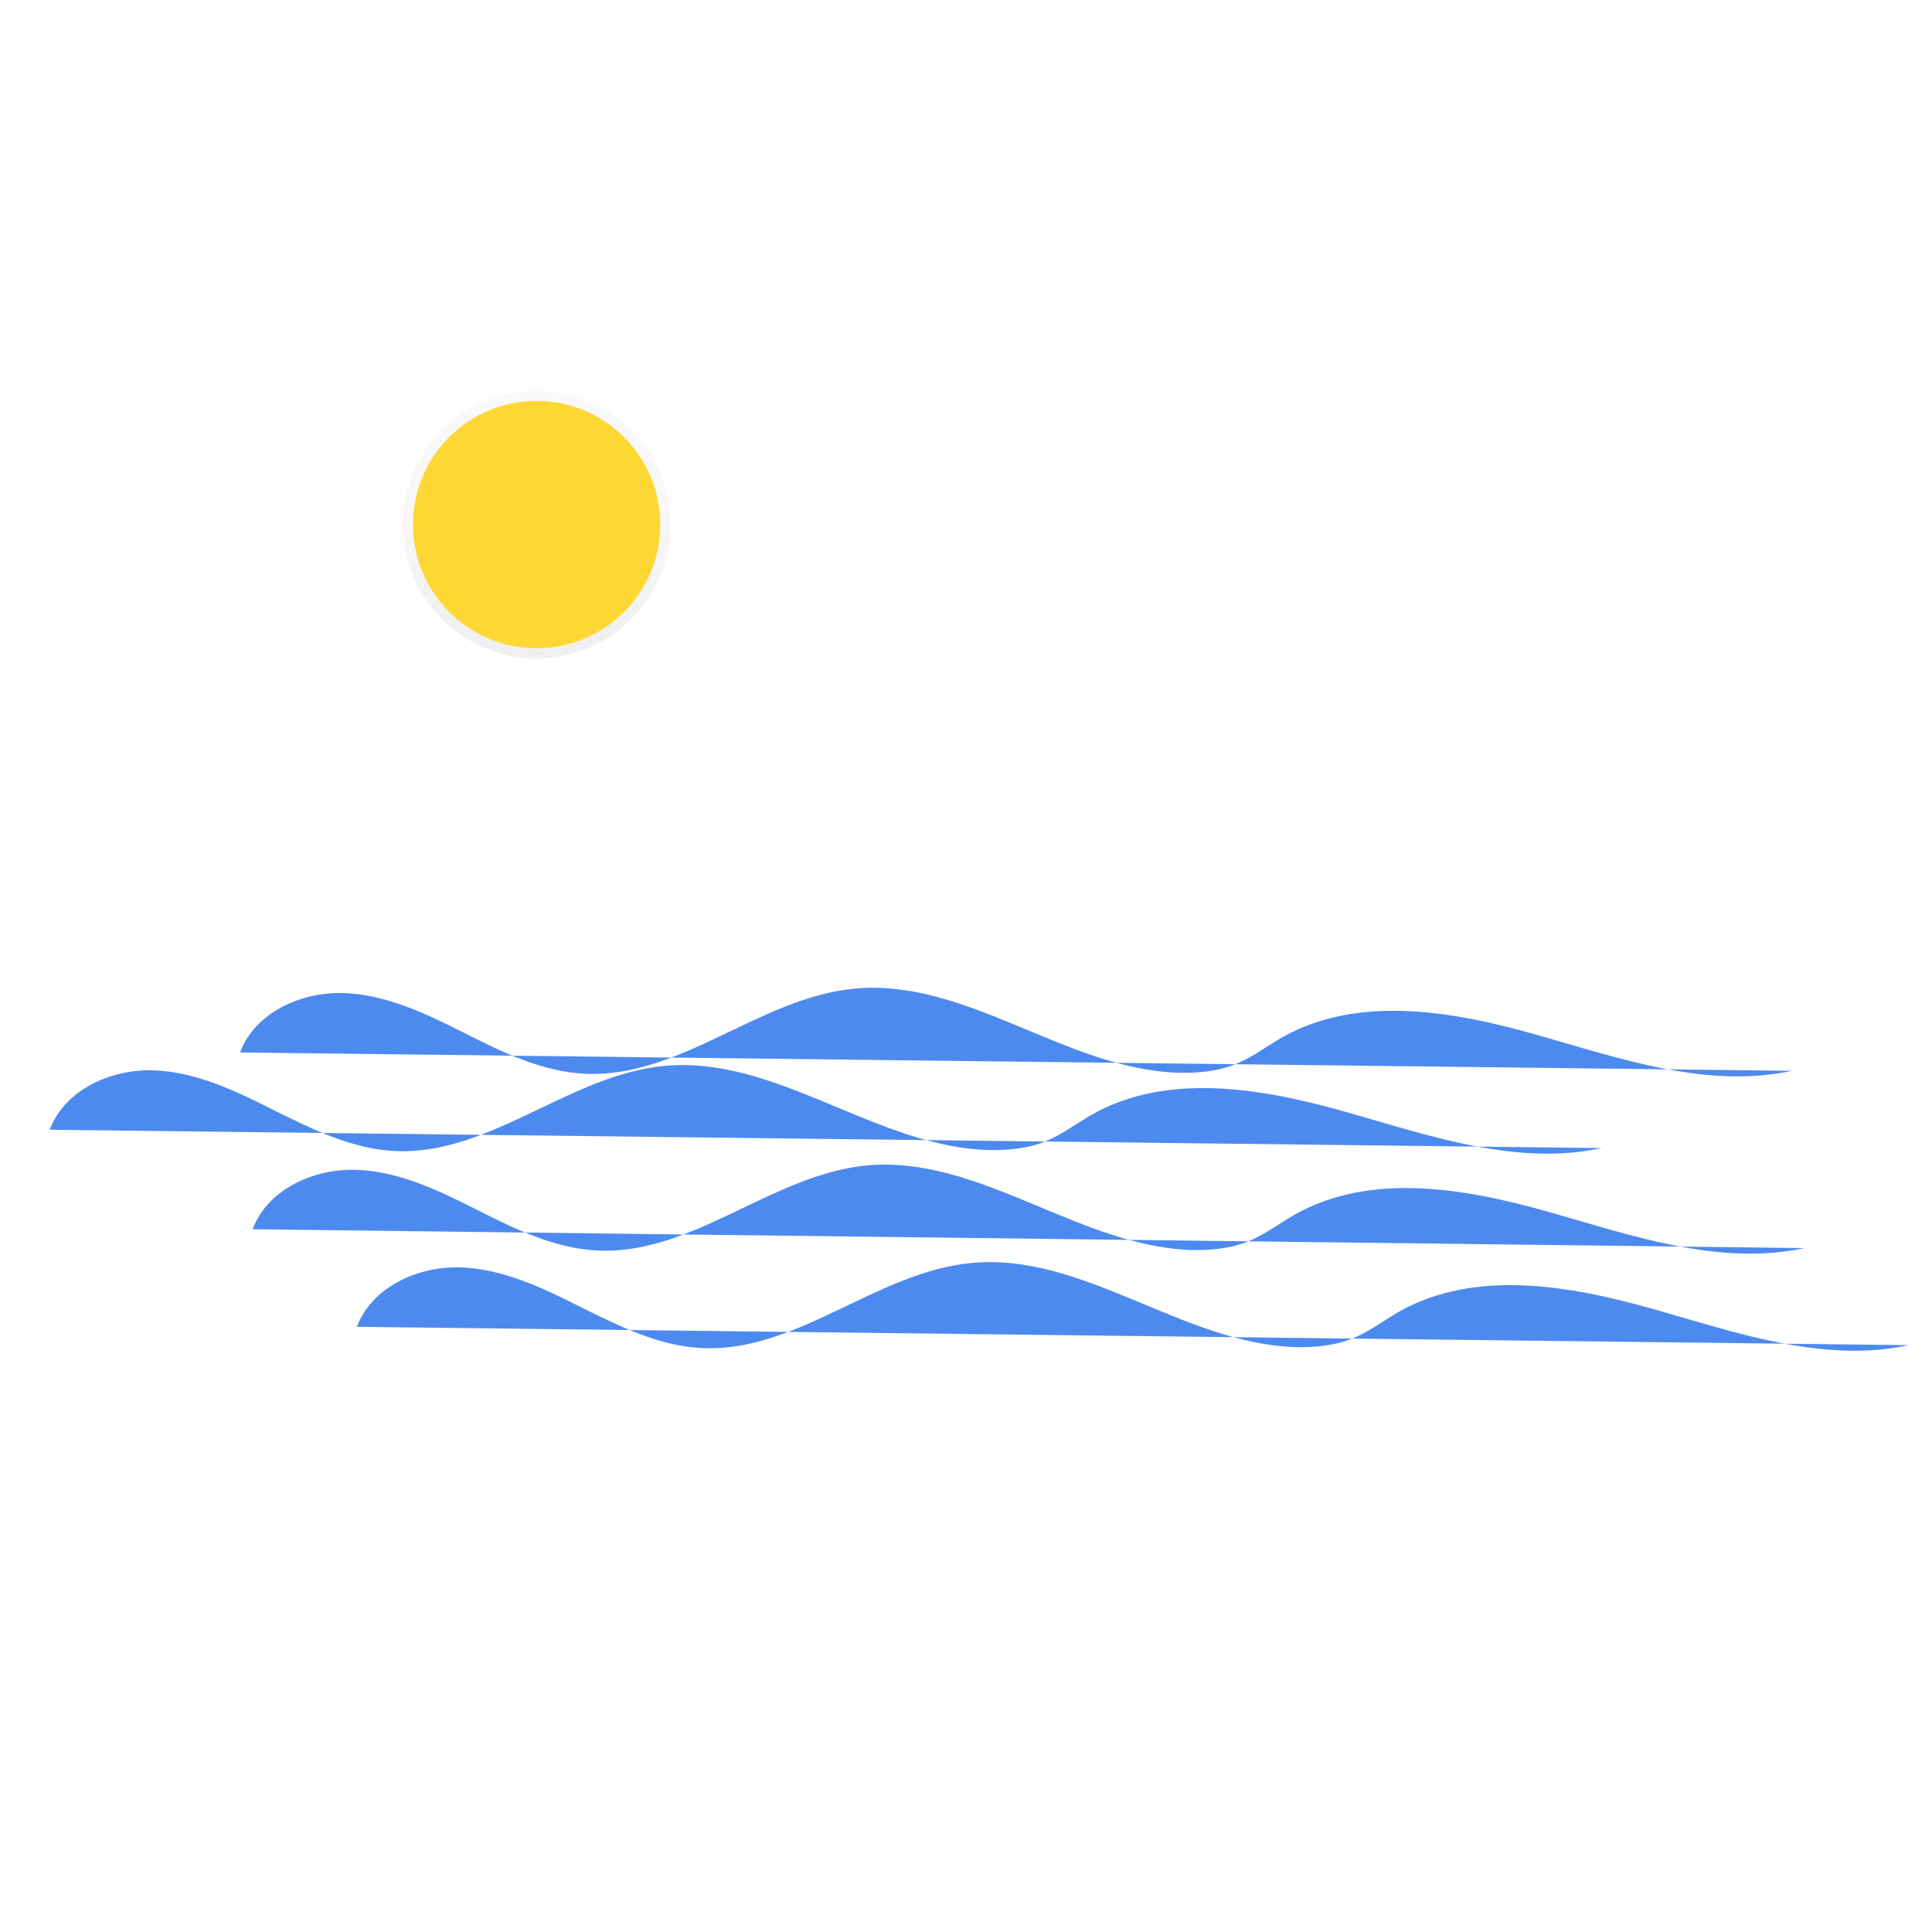 <?xml version="1.0" encoding="utf-8"?>
<!-- Generator: Adobe Illustrator 23.0.1, SVG Export Plug-In . SVG Version: 6.00 Build 0)  -->
<svg version="1.1" id="Calque_1" xmlns="http://www.w3.org/2000/svg" xmlns:xlink="http://www.w3.org/1999/xlink" x="0px" y="0px"
	 viewBox="0 0 400 400" style="enable-background:new 0 0 400 400;" xml:space="preserve">
<style type="text/css">
	.st0{fill:#4D8AF0;}
	.st1{opacity:0.5;}
	.st2{fill:url(#SVGID_1_);}
	.st3{fill:#FDD835;}
</style>
<title>Container ship</title>
<path class="st0" d="M49.7,217.9c3.1-8.3,12.7-12.6,21.5-12.3s17.1,4.3,25,8.3s16.1,8,24.9,8.4c19.6,1,36.1-15.7,55.7-17.6
	c23.2-2.3,43.9,16.7,67.2,17.4c4.1,0.1,8.3-0.3,12.1-1.9c3.3-1.4,6.2-3.6,9.3-5.4c15.7-8.9,35.3-5.5,52.6-0.6s35.3,11.3,53,7.5"/>
<path class="st0" d="M10.3,233.9c3.1-8.3,12.7-12.6,21.5-12.3s17.1,4.3,25,8.3c7.9,3.9,16.1,8,24.9,8.4c19.6,1,36.1-15.7,55.7-17.6
	c23.2-2.3,43.9,16.7,67.2,17.4c4.1,0.1,8.3-0.3,12.1-1.9c3.3-1.4,6.2-3.6,9.3-5.4c15.7-8.9,35.3-5.5,52.6-0.6
	c17.3,4.9,35.3,11.3,53,7.5"/>
<path class="st0" d="M52.3,254.5c3.1-8.3,12.7-12.6,21.5-12.3s17.1,4.3,25,8.3s16.1,8,24.9,8.4c19.6,1,36.1-15.7,55.7-17.6
	c23.2-2.2,43.9,16.7,67.2,17.5c4.1,0.1,8.3-0.3,12.1-1.9c3.3-1.4,6.2-3.6,9.3-5.4c15.7-8.9,35.3-5.5,52.6-0.6
	c17.3,4.9,35.3,11.3,53,7.5"/>
<path class="st0" d="M73.9,274.7c3.1-8.3,12.7-12.6,21.5-12.3c8.8,0.3,17.1,4.3,25,8.3c7.9,3.9,16.1,8,24.9,8.4
	c19.6,1,36.1-15.7,55.7-17.6c23.2-2.3,43.9,16.7,67.2,17.4c4.1,0.1,8.3-0.3,12.1-1.9c3.3-1.4,6.2-3.6,9.3-5.4
	c15.7-8.9,35.3-5.5,52.6-0.6s35.3,11.3,53,7.5"/>
<g class="st1">
	
		<linearGradient id="SVGID_1_" gradientUnits="userSpaceOnUse" x1="111.133" y1="263.575" x2="111.133" y2="318.879" gradientTransform="matrix(1 0 0 -1 0 399.78)">
		<stop  offset="0" style="stop-color:#808080;stop-opacity:0.25"/>
		<stop  offset="0.54" style="stop-color:#808080;stop-opacity:0.12"/>
		<stop  offset="1" style="stop-color:#808080;stop-opacity:0.1"/>
	</linearGradient>
	<circle class="st2" cx="111.1" cy="108.6" r="27.7"/>
</g>
<circle class="st3" cx="111.1" cy="108.6" r="25.6"/>
</svg>

